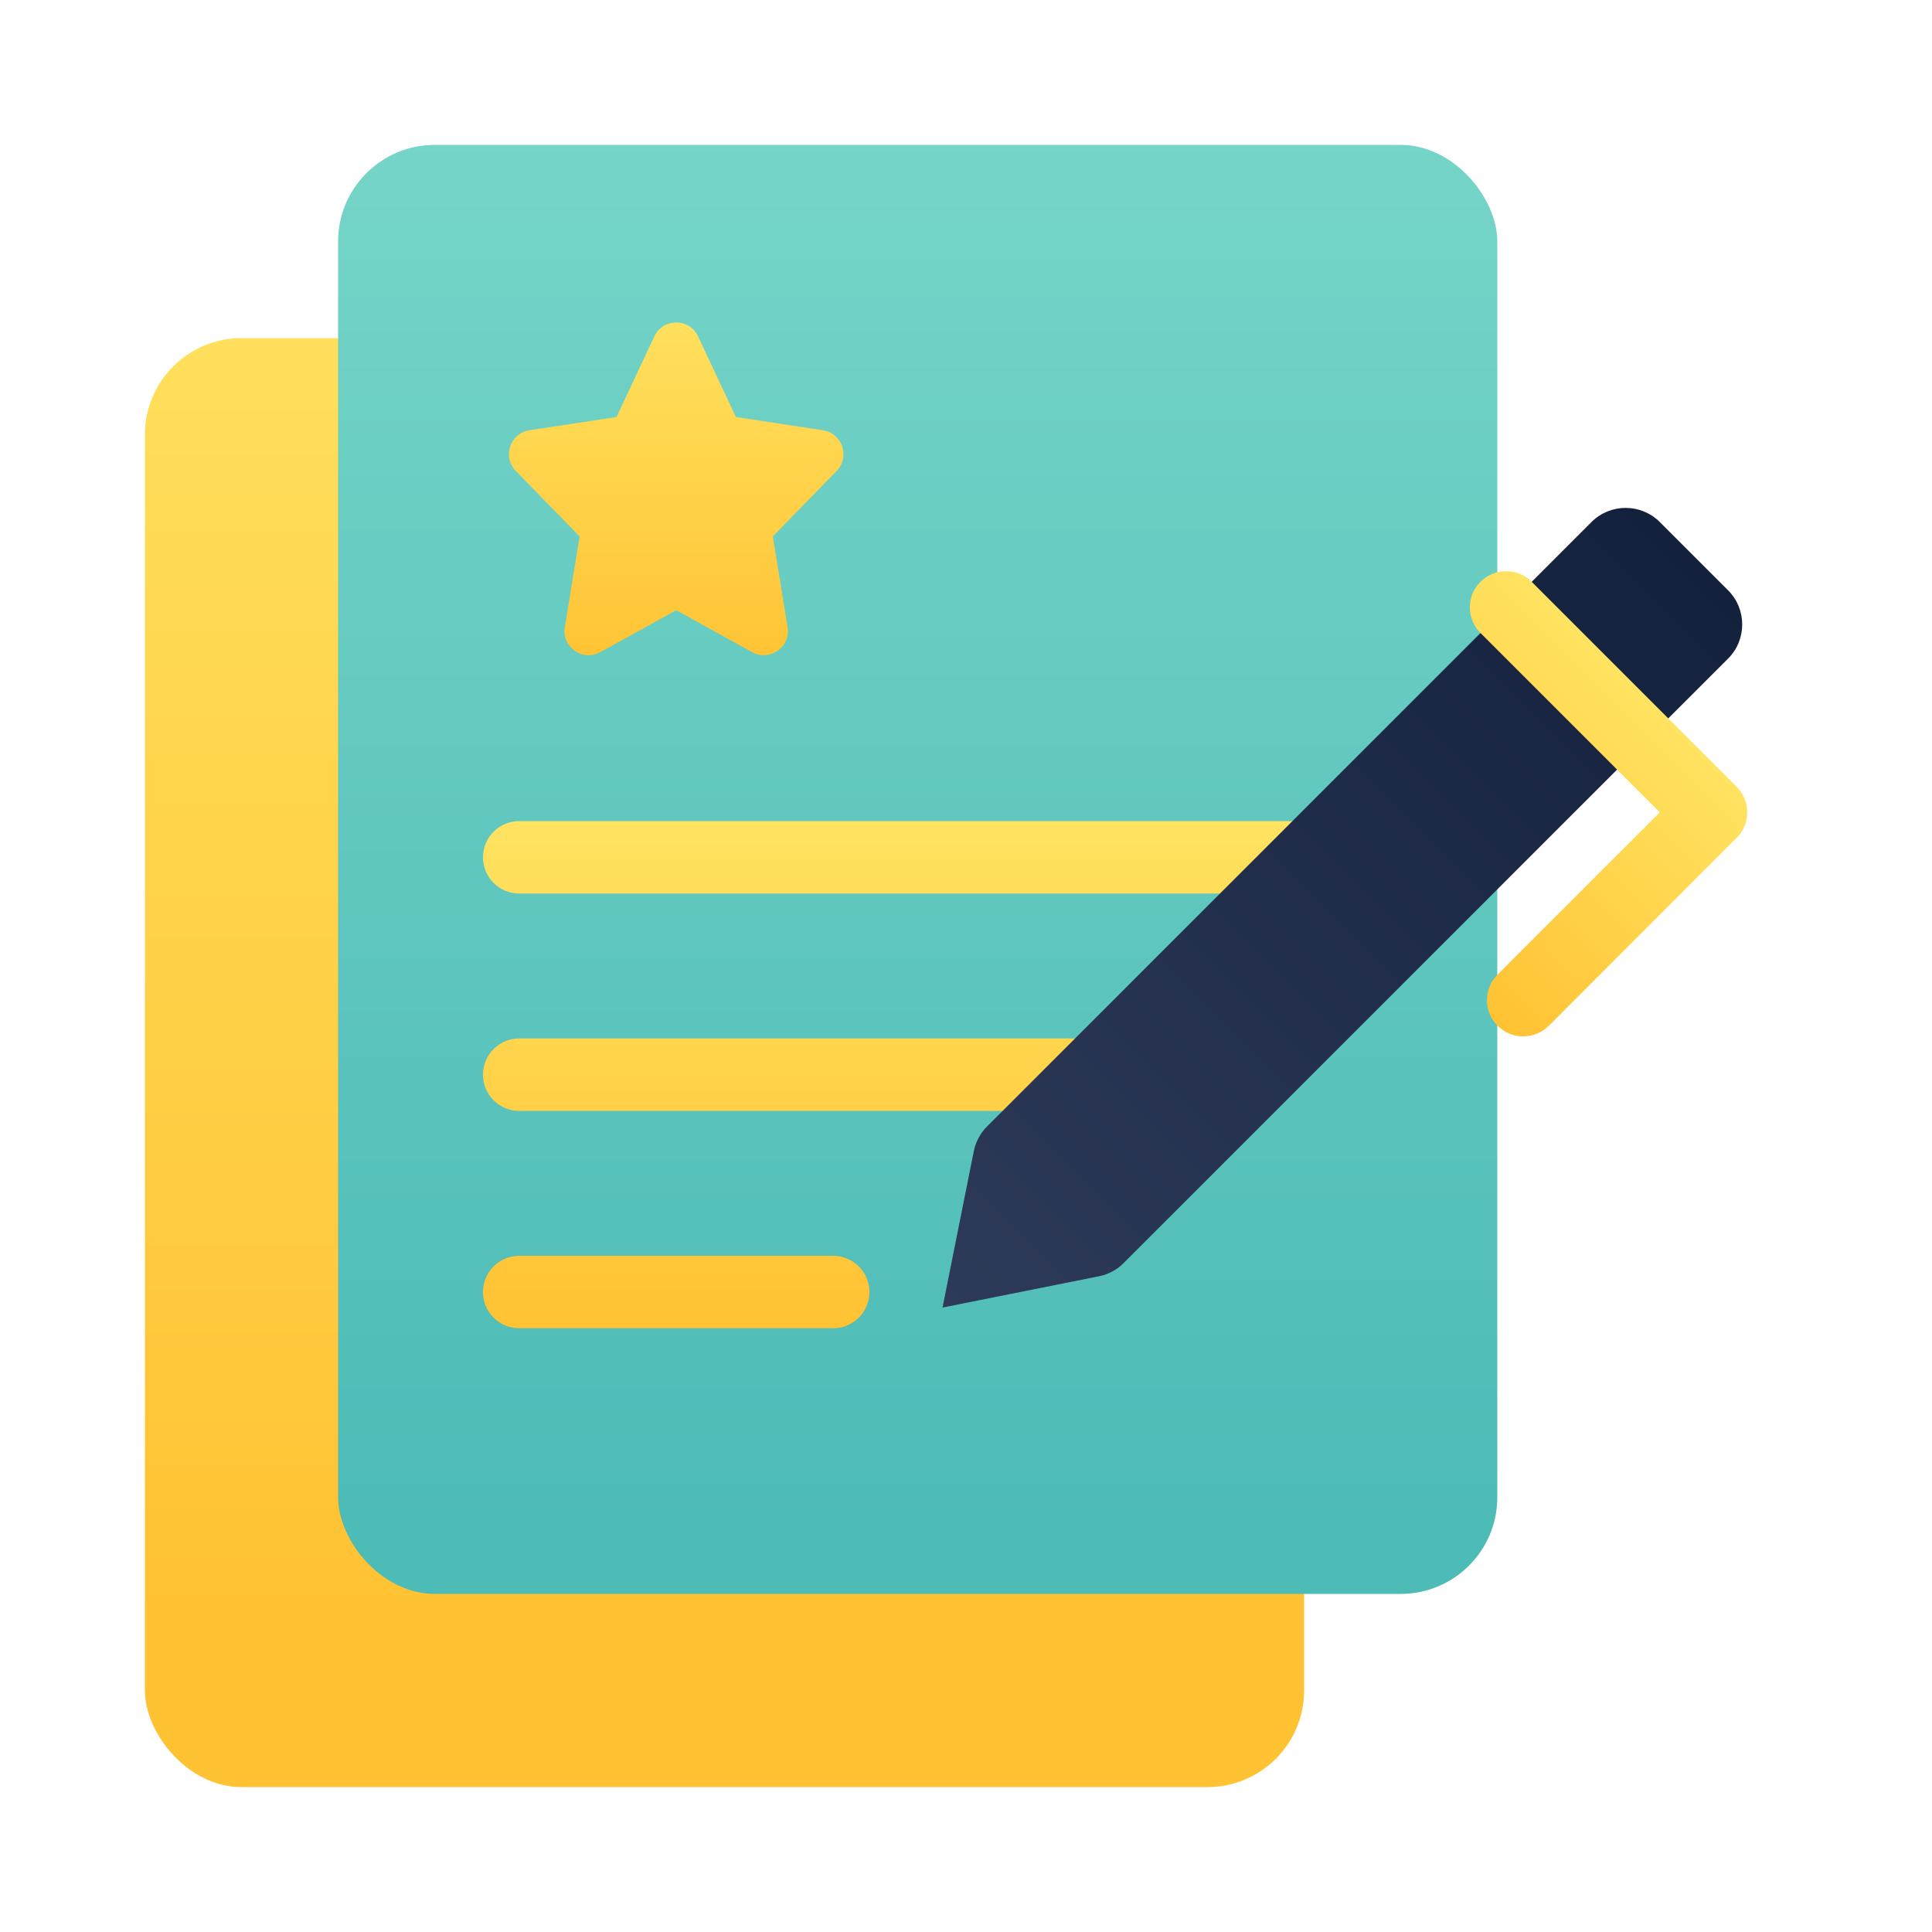 <svg width="20" height="20" viewBox="0 0 20 20" fill="none" xmlns="http://www.w3.org/2000/svg">
<g id="Series/writing_skills">
<rect id="Rectangle Copy" x="1.5" y="3.5" width="12" height="15" rx="1" fill="url(#paint0_linear)"/>
<rect id="Rectangle" x="3.5" y="1.5" width="12" height="15" rx="1" fill="url(#paint1_linear)"/>
<path id="Combined Shape" fill-rule="evenodd" clip-rule="evenodd" d="M5 8.875C5 8.668 5.168 8.5 5.375 8.5H13.625C13.832 8.5 14 8.668 14 8.875C14 9.082 13.832 9.25 13.625 9.25H5.375C5.168 9.25 5 9.082 5 8.875ZM5 11.125C5 10.918 5.168 10.75 5.375 10.75H12.625C12.832 10.75 13 10.918 13 11.125C13 11.332 12.832 11.5 12.625 11.5H5.375C5.168 11.5 5 11.332 5 11.125ZM5.375 13C5.168 13 5 13.168 5 13.375C5 13.582 5.168 13.75 5.375 13.75H8.625C8.832 13.75 9 13.582 9 13.375C9 13.168 8.832 13 8.625 13H5.375Z" fill="url(#paint2_linear)"/>
<path id="Path" fill-rule="evenodd" clip-rule="evenodd" d="M7 6.317L6.214 6.751C6.032 6.852 5.813 6.698 5.847 6.492L6 5.553L5.34 4.876C5.198 4.73 5.28 4.485 5.481 4.454L6.382 4.317L6.774 3.482C6.864 3.29 7.136 3.29 7.226 3.482L7.618 4.317L8.519 4.454C8.72 4.485 8.802 4.73 8.66 4.876L8 5.553L8.153 6.492C8.187 6.698 7.968 6.852 7.786 6.751L7 6.317Z" fill="url(#paint3_linear)"/>
<path id="Rectangle Copy_2" fill-rule="evenodd" clip-rule="evenodd" d="M16.475 5.404C16.67 5.209 16.987 5.209 17.182 5.404L17.889 6.111C18.084 6.306 18.084 6.623 17.889 6.818L11.632 13.075C11.562 13.145 11.473 13.192 11.377 13.212L9.757 13.536L10.081 11.916C10.101 11.819 10.148 11.73 10.218 11.661L16.475 5.404Z" fill="url(#paint4_linear)"/>
<path id="Path 99" fill-rule="evenodd" clip-rule="evenodd" d="M17.977 8.144C18.112 8.278 18.123 8.489 18.011 8.636L17.977 8.674L16.033 10.619C15.886 10.765 15.649 10.765 15.503 10.619C15.368 10.485 15.357 10.274 15.469 10.127L15.503 10.088L17.182 8.409L15.326 6.553C15.192 6.419 15.18 6.208 15.292 6.061L15.326 6.023C15.46 5.888 15.671 5.877 15.818 5.989L15.856 6.023L17.977 8.144Z" fill="url(#paint5_linear)"/>
</g>
<defs>
<linearGradient id="paint0_linear" x1="6.75" y1="1.75" x2="6.75" y2="16.75" gradientUnits="userSpaceOnUse">
<stop stop-color="#FFE361"/>
<stop offset="1" stop-color="#FFC233"/>
</linearGradient>
<linearGradient id="paint1_linear" x1="7.75" y1="0.75" x2="7.75" y2="15.75" gradientUnits="userSpaceOnUse">
<stop stop-color="#77D6C9"/>
<stop offset="1" stop-color="#4DBBB6"/>
</linearGradient>
<linearGradient id="paint2_linear" x1="9.5" y1="8.5" x2="9.5" y2="13.75" gradientUnits="userSpaceOnUse">
<stop stop-color="#FFE361"/>
<stop offset="1" stop-color="#FFC233"/>
</linearGradient>
<linearGradient id="paint3_linear" x1="7" y1="3" x2="7" y2="7" gradientUnits="userSpaceOnUse">
<stop stop-color="#FFE361"/>
<stop offset="1" stop-color="#FFC233"/>
</linearGradient>
<linearGradient id="paint4_linear" x1="17.535" y1="5.757" x2="9.757" y2="13.536" gradientUnits="userSpaceOnUse">
<stop stop-color="#14213D"/>
<stop offset="1" stop-color="#2E3A59"/>
</linearGradient>
<linearGradient id="paint5_linear" x1="16.917" y1="7.083" x2="14.442" y2="9.558" gradientUnits="userSpaceOnUse">
<stop stop-color="#FFE361"/>
<stop offset="1" stop-color="#FFC233"/>
</linearGradient>
</defs>
</svg>
